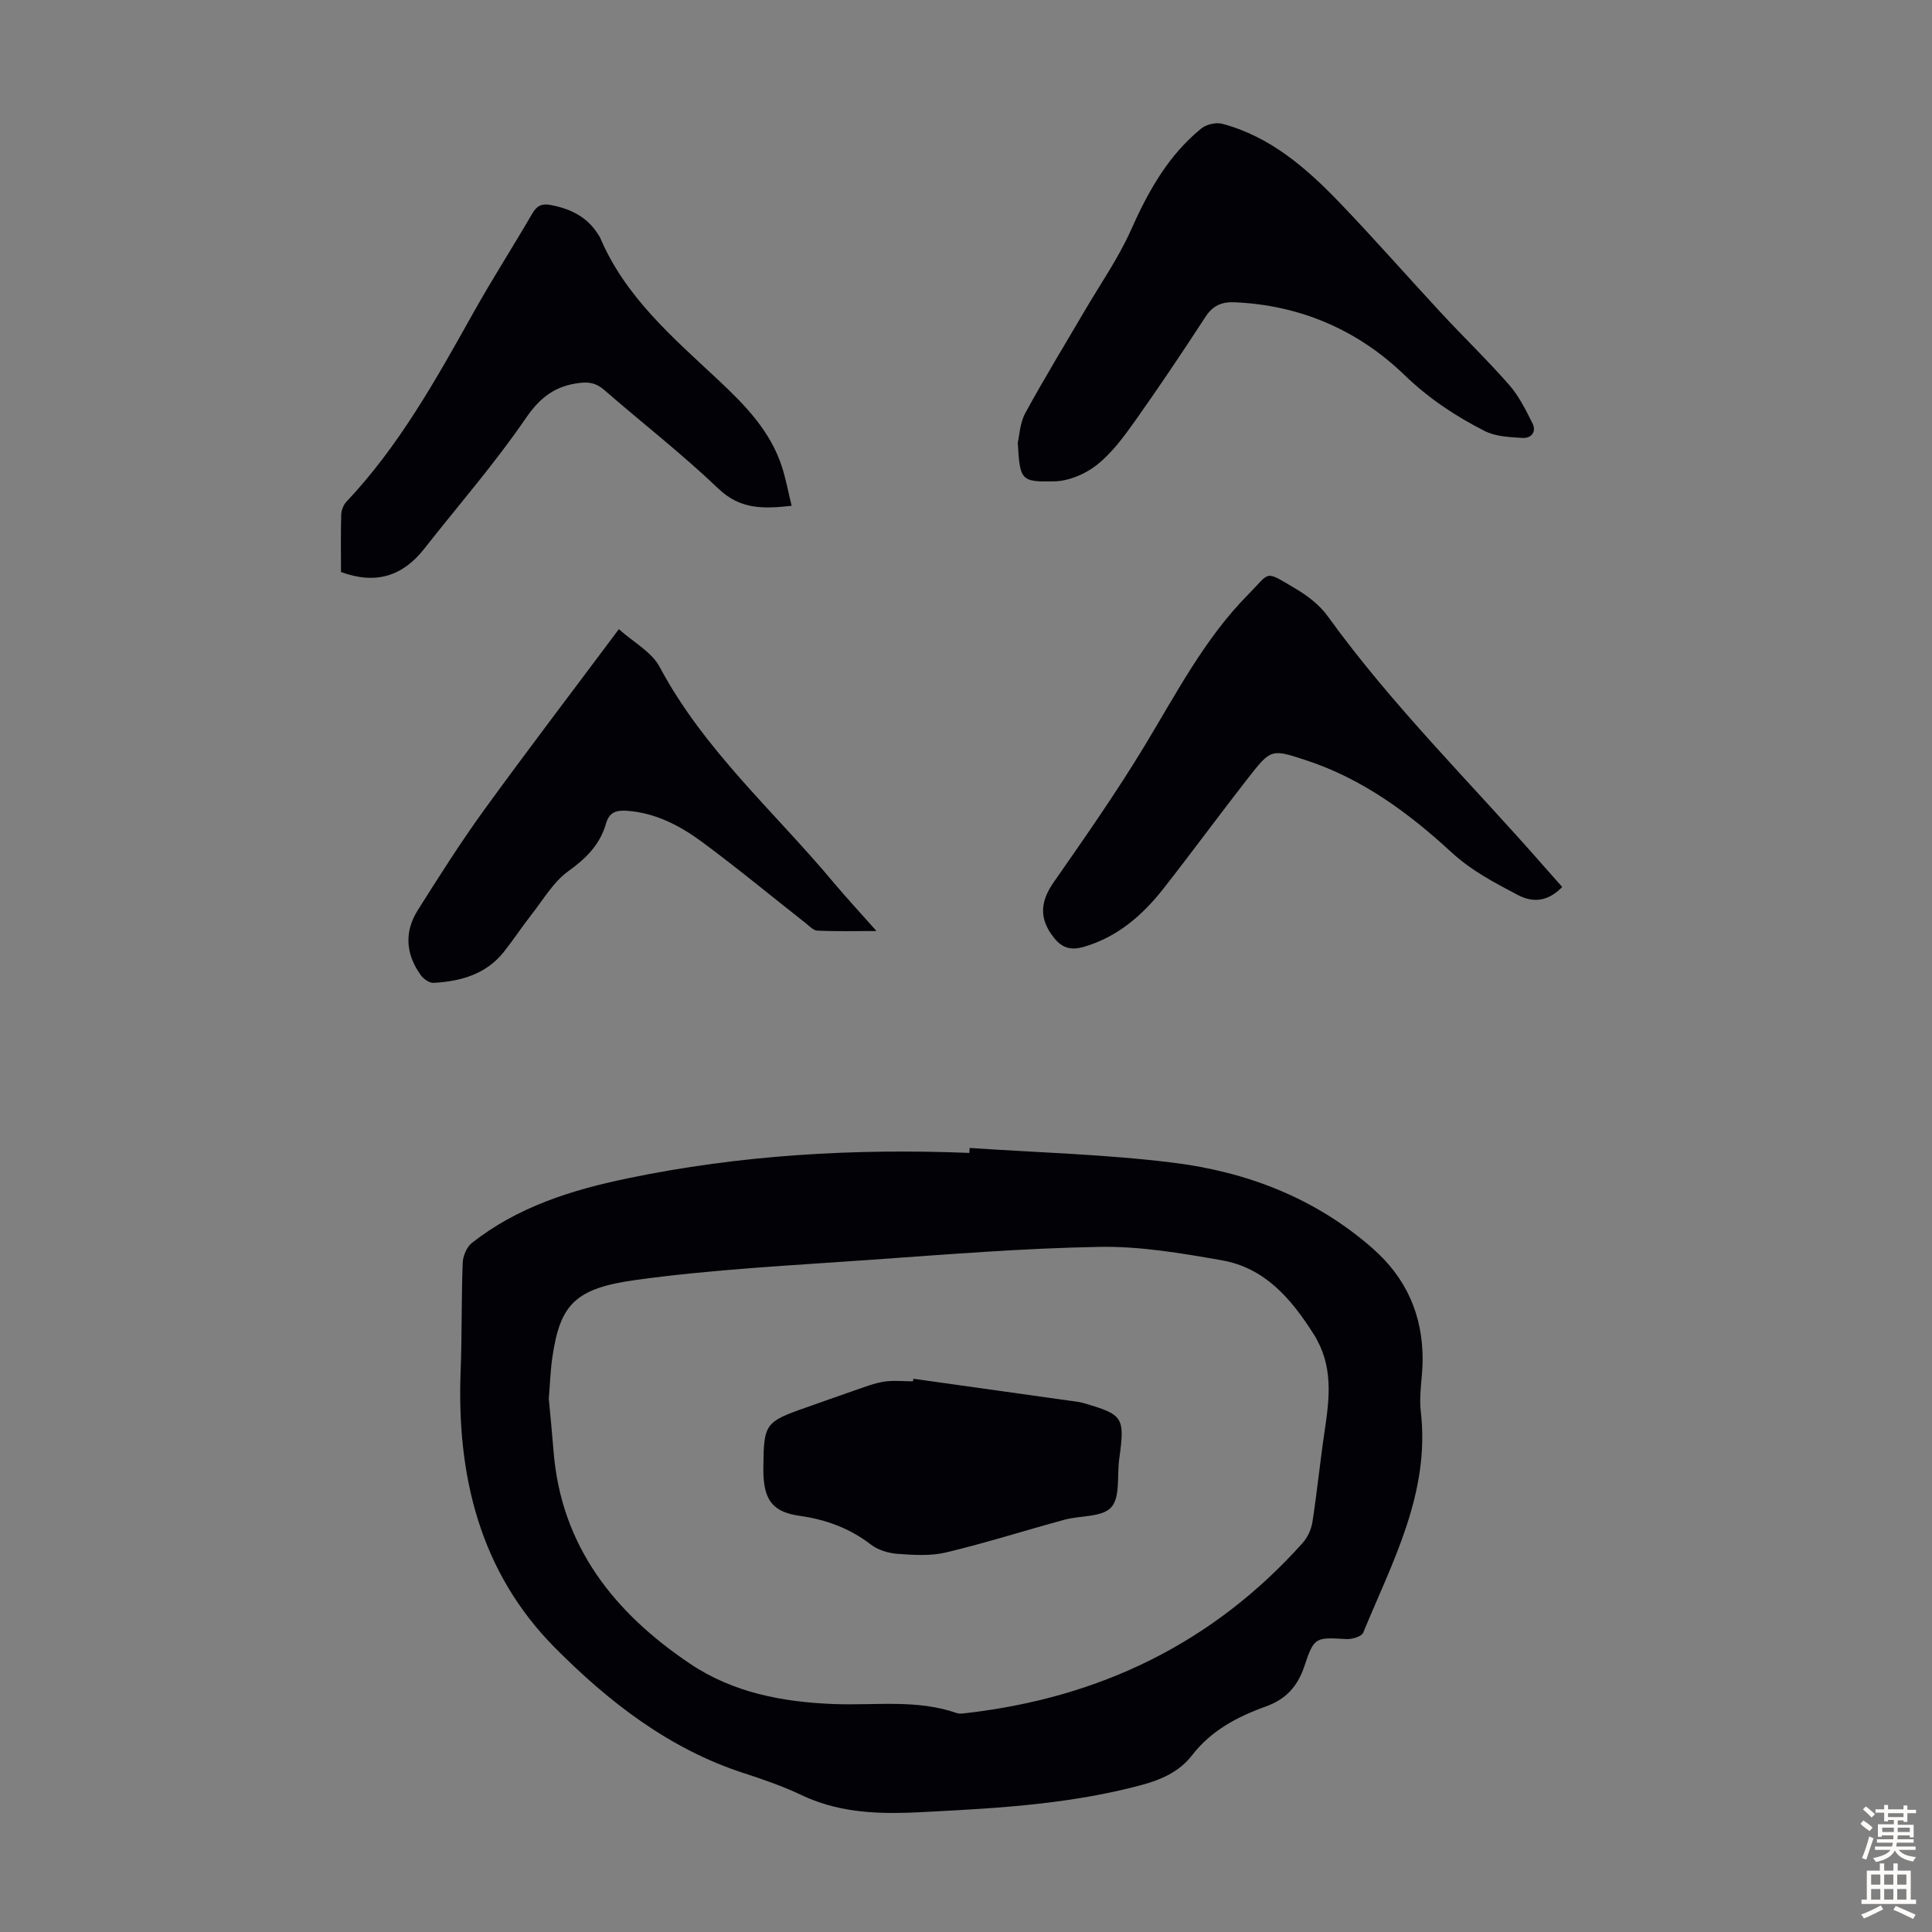 <svg enable-background="new 0 0 400 400" viewBox="0 0 400 400" xmlns="http://www.w3.org/2000/svg"><rect x="0" y="0" width="400" height="400" fill="#808080" stroke="none"/><g fill="#010106"><path d="m200.75 237.67c14.04.96 28.17 1.31 42.11 3.05 15.3 1.9 29.44 7.32 41.31 17.73 7.02 6.16 10.39 13.84 10.37 23.07-.01 3.58-.79 7.21-.38 10.72 1.95 16.84-5.86 31.07-11.92 45.77-.33.81-2.28 1.4-3.43 1.34-6.41-.34-6.71-.53-8.74 5.57-1.43 4.32-3.89 6.92-8.1 8.43-5.83 2.09-11.24 4.97-15.15 10.04-2.67 3.46-6.43 5.08-10.49 6.18-14.25 3.83-28.87 4.76-43.52 5.51-1.56.08-3.13.17-4.69.22-7.66.26-15.14-.28-22.25-3.68-3.82-1.82-7.87-3.21-11.9-4.52-15.42-5.01-27.91-14.72-39.02-25.9-15.63-15.73-20.41-35.69-19.58-57.35.29-7.46.14-14.94.43-22.4.05-1.42.83-3.27 1.9-4.11 9.46-7.46 20.61-10.96 32.21-13.37 23.36-4.86 46.99-6.22 70.79-5.27.02-.36.04-.69.05-1.03zm-87.13 51.9c.32 3.48.69 7.15.98 10.82 1.55 19.72 12.55 33.49 28.24 44.05 8.97 6.04 19.28 7.98 29.97 8.37 8.45.31 17.03-1.02 25.3 1.87.59.21 1.33.06 2-.01 27.54-3.17 51-14.44 69.6-35.23 1.03-1.15 1.78-2.82 2.02-4.35.97-6.3 1.6-12.65 2.54-18.95 1.03-6.9 1.8-13.5-2.34-20-4.69-7.38-10.11-13.66-19.01-15.22-8.34-1.46-16.85-2.92-25.25-2.77-15.86.28-31.72 1.57-47.56 2.69-16.18 1.15-32.42 1.95-48.46 4.16-12.61 1.74-15.68 5.05-17.29 16-.4 2.76-.49 5.56-.74 8.57z"/><path d="m210.72 91.64c.34-1.41.43-4.05 1.56-6.12 3.89-7.14 8.15-14.09 12.26-21.12 3.26-5.57 7.01-10.93 9.62-16.79 3.56-7.99 7.69-15.41 14.53-20.99 1.06-.86 3.06-1.34 4.37-.99 9.88 2.63 17.34 9.1 24.2 16.23 7.21 7.5 14.07 15.34 21.15 22.97 4.64 5 9.56 9.74 14.05 14.87 2 2.28 3.42 5.14 4.8 7.89.92 1.83-.22 3.21-2.12 3.08-2.62-.18-5.51-.28-7.76-1.44-6.03-3.07-11.56-6.72-16.6-11.59-9.65-9.32-21.61-14.5-35.27-15.06-2.53-.1-4.4.68-5.89 2.96-4.76 7.31-9.62 14.56-14.66 21.67-2.31 3.25-4.78 6.6-7.86 9.04-2.38 1.89-5.81 3.35-8.81 3.41-6.88.13-7.14-.12-7.57-8.02z"/><path d="m323.44 183.64c-2.84 2.91-5.87 3.41-9.24 1.63-4.82-2.54-9.55-5-13.7-8.82-8.82-8.13-18.46-15.24-30.1-19.05-7.15-2.34-7.24-2.4-11.93 3.6-5.92 7.58-11.61 15.34-17.54 22.91-4.34 5.54-9.51 10.06-16.48 12.11-2.52.74-4.42.39-6.17-1.78-3.15-3.89-3-7.45-.13-11.57 6.45-9.25 12.92-18.51 18.76-28.14 6.61-10.9 12.46-22.3 21.53-31.46 4.7-4.75 3.21-5.08 9.9-1.13 2.45 1.45 4.9 3.36 6.55 5.64 13.4 18.58 29.73 34.6 44.75 51.77 1.25 1.43 2.51 2.84 3.8 4.29z"/><path d="m70.6 118.43c0-3.88-.07-7.9.05-11.91.03-.91.47-2 1.09-2.66 10.94-11.59 18.58-25.38 26.29-39.15 3.87-6.92 8.17-13.6 12.15-20.46.93-1.61 1.95-2.16 3.77-1.82 4.13.77 7.64 2.45 9.92 6.16.12.19.27.36.36.57 5.18 12.26 15.01 20.66 24.39 29.43 5.59 5.23 10.92 10.65 13.31 18.18.8 2.53 1.29 5.17 1.97 7.95-5.74.63-10.59.82-15.14-3.53-7.51-7.18-15.75-13.58-23.61-20.41-1.56-1.36-2.94-1.75-5.06-1.51-5.11.59-8.24 2.95-11.26 7.36-6.42 9.38-13.94 18-20.98 26.96-4.4 5.62-9.94 7.53-17.25 4.84z"/><path d="m128.13 130.26c3.05 2.74 6.78 4.71 8.43 7.8 9.15 17.18 23.69 29.91 35.92 44.53 2.71 3.24 5.6 6.34 8.99 10.17-4.59 0-8.44.1-12.27-.08-.84-.04-1.66-.99-2.44-1.59-7.12-5.59-14.09-11.37-21.37-16.75-4.59-3.39-9.65-6.05-15.59-6.48-2.2-.16-3.67.33-4.32 2.6-1.24 4.38-4.11 7.25-7.83 9.92-3.06 2.2-5.13 5.82-7.54 8.88-2 2.55-3.78 5.27-5.79 7.81-3.7 4.66-8.93 6.1-14.54 6.42-.86.05-2.07-.78-2.63-1.56-3.14-4.31-3.51-8.96-.65-13.49 4.41-6.98 8.83-13.98 13.68-20.67 8.91-12.29 18.14-24.37 27.95-37.51z"/><path d="m189.12 285.46c11.38 1.6 22.75 3.19 34.12 4.79.33.05.66.12.98.21 8.4 2.44 8.69 2.91 7.5 11.62-.47 3.42.25 7.87-1.65 9.99-1.87 2.08-6.41 1.68-9.72 2.58-8.17 2.23-16.26 4.8-24.5 6.77-3.18.76-6.68.53-10 .29-1.91-.14-4.07-.79-5.55-1.93-4.4-3.39-9.31-5.17-14.72-5.94-5.23-.74-7.2-2.93-7.5-8.13-.04-.67-.04-1.34-.03-2.01.07-8.89.39-9.34 8.76-12.26 3.37-1.18 6.73-2.4 10.11-3.56 2-.68 4.01-1.49 6.08-1.82 1.96-.31 4.01-.07 6.01-.07.05-.18.08-.36.11-.53z"/></g><path d="m385.2 377.6.6-.7c.6.4 1.3.9 1.9 1.5l-.6.7c-.8-.5-1.4-1-1.9-1.5zm.3 7.1c.6-1.4 1.1-2.9 1.5-4.5.3.1.6.3.9.4-.5 1.4-1 2.9-1.5 4.4zm.2-10.1.6-.6c.7.5 1.3 1.1 1.9 1.6l-.7.7c-.6-.6-1.2-1.2-1.8-1.7zm8.4-.8h.8v.9h1.8v.7h-1.8v1.8h-.8v-.3h-1.2v.9h3.3v2.6h-.8v-.4h-2.5c0 .3 0 .6-.1.8h3.4v.7h-3.5c0 .3-.1.6-.1.8h4v.7h-3.5c.7.9 1.9 1.3 3.6 1.5-.2.2-.4.5-.6.9-1.9-.3-3.2-1.1-3.8-2.3-.5 1.1-1.8 2-3.9 2.4-.2-.3-.4-.5-.6-.8 1.9-.4 3.1-.9 3.6-1.7h-3.2v-.7h3.5c.1-.2.1-.5.2-.8h-3.3v-.7h3.4c0-.2 0-.5 0-.8h-2.4v.3h-.8v-2.6h3.3v-.9h-1.2v.3h-.8v-1.8h-1.8v-.7h1.8v-.9h.8v.9h3.2zm-4.4 5.5h2.4c0-.3 0-.6 0-.9h-2.4zm1.2-3.1h3.2v-.8h-3.2zm4.4 2.2h-2.4v.9h2.5v-.9z" fill="#fcfbfa"/><path d="m389.2 385.8h.9v1.5h1.9v-1.5h.9v1.5h2.7v6h1.1v.9h-11.3v-.9h1.1v-6h2.7zm.2 8.7.5.8c-1.2.6-2.5 1.3-4 1.9-.2-.3-.3-.6-.6-.8 1.6-.6 3-1.3 4.1-1.9zm-2-4.3h1.9v-2.1h-1.9zm0 3.1h1.9v-2.2h-1.9zm2.7-3.1h1.9v-2.1h-1.9zm0 3.1h1.9v-2.2h-1.9zm2.4 1.3c1.4.6 2.7 1.2 4.1 1.8l-.5.9c-1.5-.7-2.8-1.4-4.1-1.9zm2.2-6.5h-1.9v2.1h1.9zm-1.9 5.2h1.9v-2.2h-1.9z" fill="#fcfbfa"/></svg>